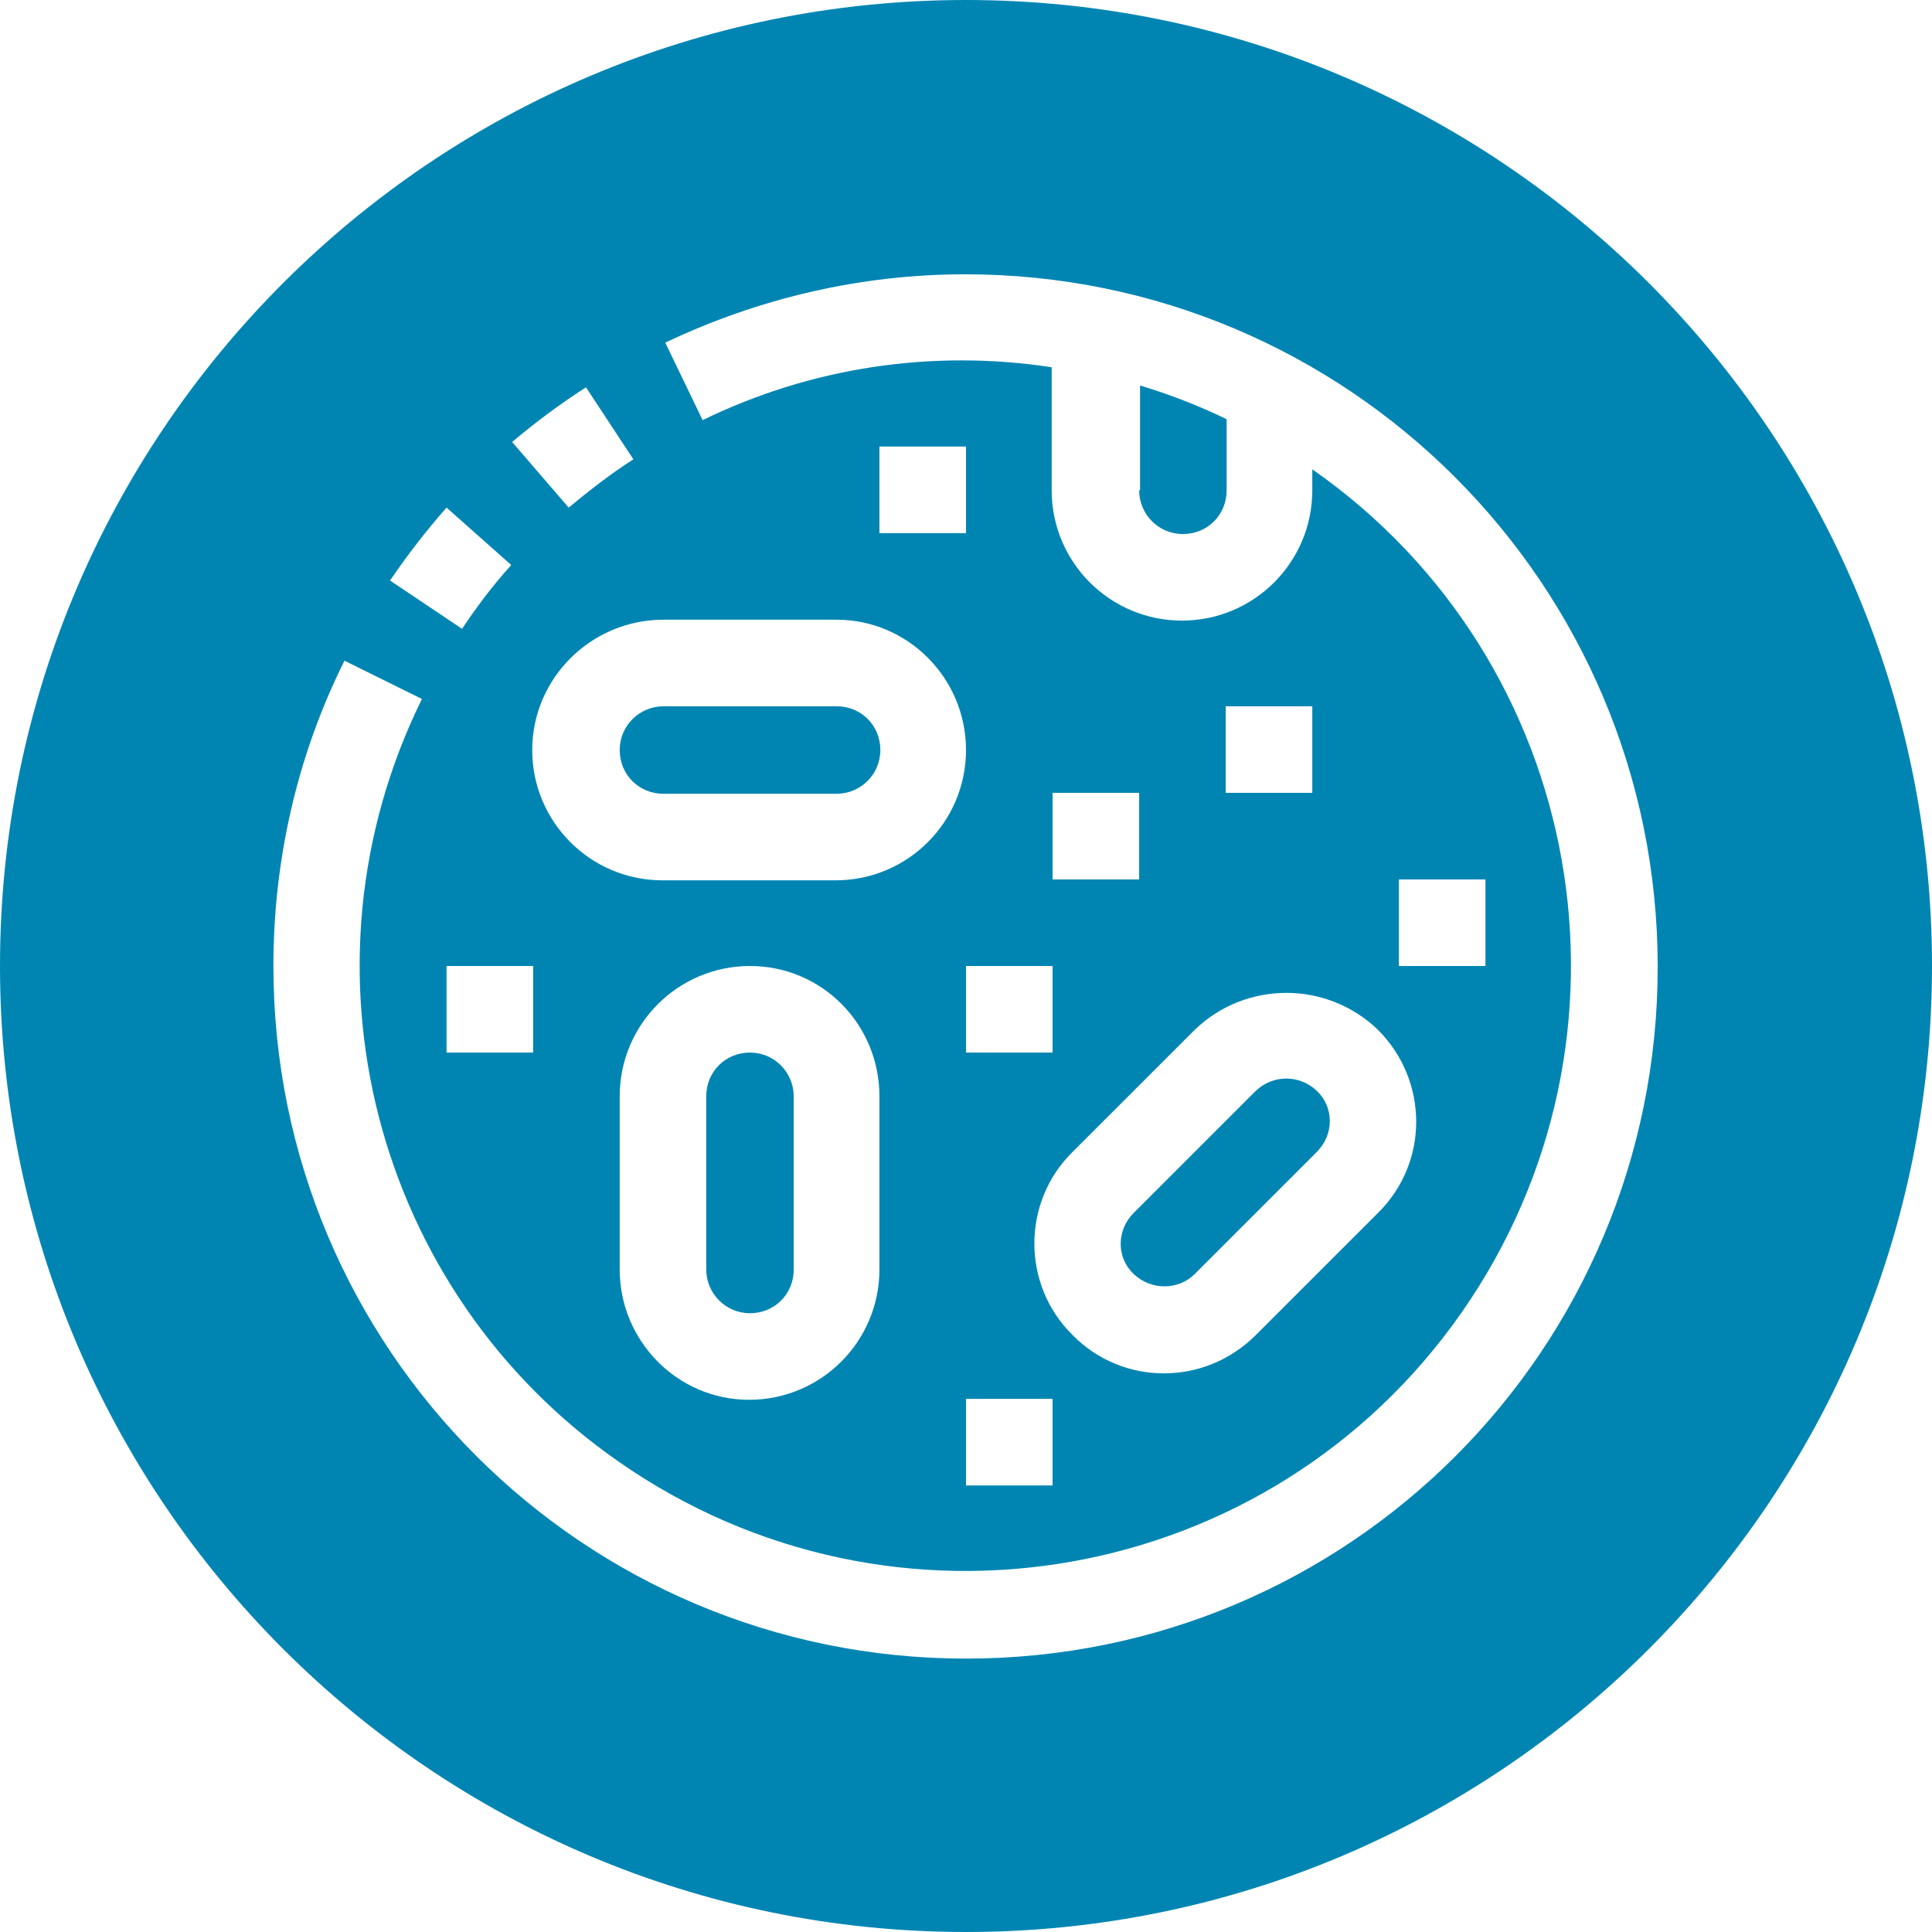 <svg width="90" height="90" viewBox="0 0 90 90" fill="none" xmlns="http://www.w3.org/2000/svg">
<path d="M30.906 32.901C29.802 32.901 28.868 33.793 28.868 34.939C28.868 36.085 29.76 36.977 30.906 36.977H38.972C40.076 36.977 41.01 36.085 41.01 34.939C41.01 33.793 40.118 32.901 38.972 32.901H30.906Z" fill="#0085B3"/>
<path d="M32.899 51.071V59.137C32.899 60.24 33.791 61.175 34.937 61.175C36.083 61.175 36.975 60.283 36.975 59.137V51.071C36.975 49.967 36.083 49.033 34.937 49.033C33.791 49.033 32.899 49.925 32.899 51.071Z" fill="#0085B3"/>
<path d="M55.655 59.349L61.343 53.661C62.15 52.854 62.15 51.581 61.343 50.816C60.537 50.052 59.306 50.052 58.499 50.816L52.81 56.505C52.004 57.312 52.004 58.585 52.81 59.349C53.617 60.114 54.891 60.114 55.655 59.349Z" fill="#0085B3"/>
<path d="M45 0C20.165 0 0 20.165 0 45C0 69.835 20.165 90 45 90C69.835 90 90 69.835 90 45C90 20.165 69.835 0 45 0ZM49.967 53.66L55.656 47.972C58.033 45.679 61.811 45.679 64.189 47.972C66.566 50.349 66.566 54.17 64.189 56.505L58.5 62.193C56.123 64.571 52.302 64.571 49.967 62.193C47.59 59.858 47.59 55.995 49.967 53.66ZM49.033 40.967V36.934H53.066V40.967H49.033ZM57.099 36.934V32.901H61.132V36.934H57.099ZM65.165 45V40.967H69.198V45H65.165ZM49.033 65.165V69.198H45V65.165H49.033ZM49.033 49.033H45V45H49.033V49.033ZM45 24.835H40.967V20.802H45V24.835ZM45 34.939C45 38.292 42.283 41.009 38.929 41.009H30.863C27.509 41.009 24.793 38.292 24.793 34.939C24.793 31.585 27.552 28.868 30.906 28.868H38.972C42.283 28.868 45 31.585 45 34.939ZM40.967 51.071V59.137C40.967 62.491 38.25 65.208 34.896 65.208C31.543 65.208 28.868 62.448 28.868 59.137V51.071C28.868 47.717 31.585 45 34.939 45C38.292 45 40.967 47.717 40.967 51.071ZM27.297 18.043L29.505 21.396C28.443 22.076 27.467 22.84 26.491 23.646L23.858 20.59C24.962 19.656 26.108 18.807 27.297 18.043ZM24.835 45V49.033H20.802V45H24.835ZM20.802 23.646L23.816 26.321C22.967 27.255 22.203 28.274 21.524 29.293L18.17 27.043C18.976 25.854 19.868 24.707 20.802 23.646ZM45 77.264C27.17 77.264 12.736 62.83 12.736 45C12.736 40.075 13.84 35.193 16.047 30.778L19.656 32.561C13.5 45.042 17.406 60.156 28.826 68.094C41.604 77.009 59.179 73.91 68.094 61.132C77.009 48.354 73.91 30.778 61.132 21.863V22.84C61.132 26.193 58.415 28.91 55.061 28.91C51.708 28.91 48.991 26.193 48.991 22.84V17.108C43.429 16.259 37.783 17.108 32.731 19.571L30.991 15.962C35.363 13.882 40.118 12.778 44.958 12.778C62.788 12.778 77.222 27.212 77.222 45.042C77.222 62.873 62.83 77.264 45 77.264Z" fill="#0085B3"/>
<path d="M53.066 22.84C53.066 23.944 53.957 24.878 55.104 24.878C56.25 24.878 57.141 23.986 57.141 22.84V19.528C55.825 18.892 54.509 18.382 53.108 17.958V22.84H53.066Z" fill="#0085B3"/>
</svg>
